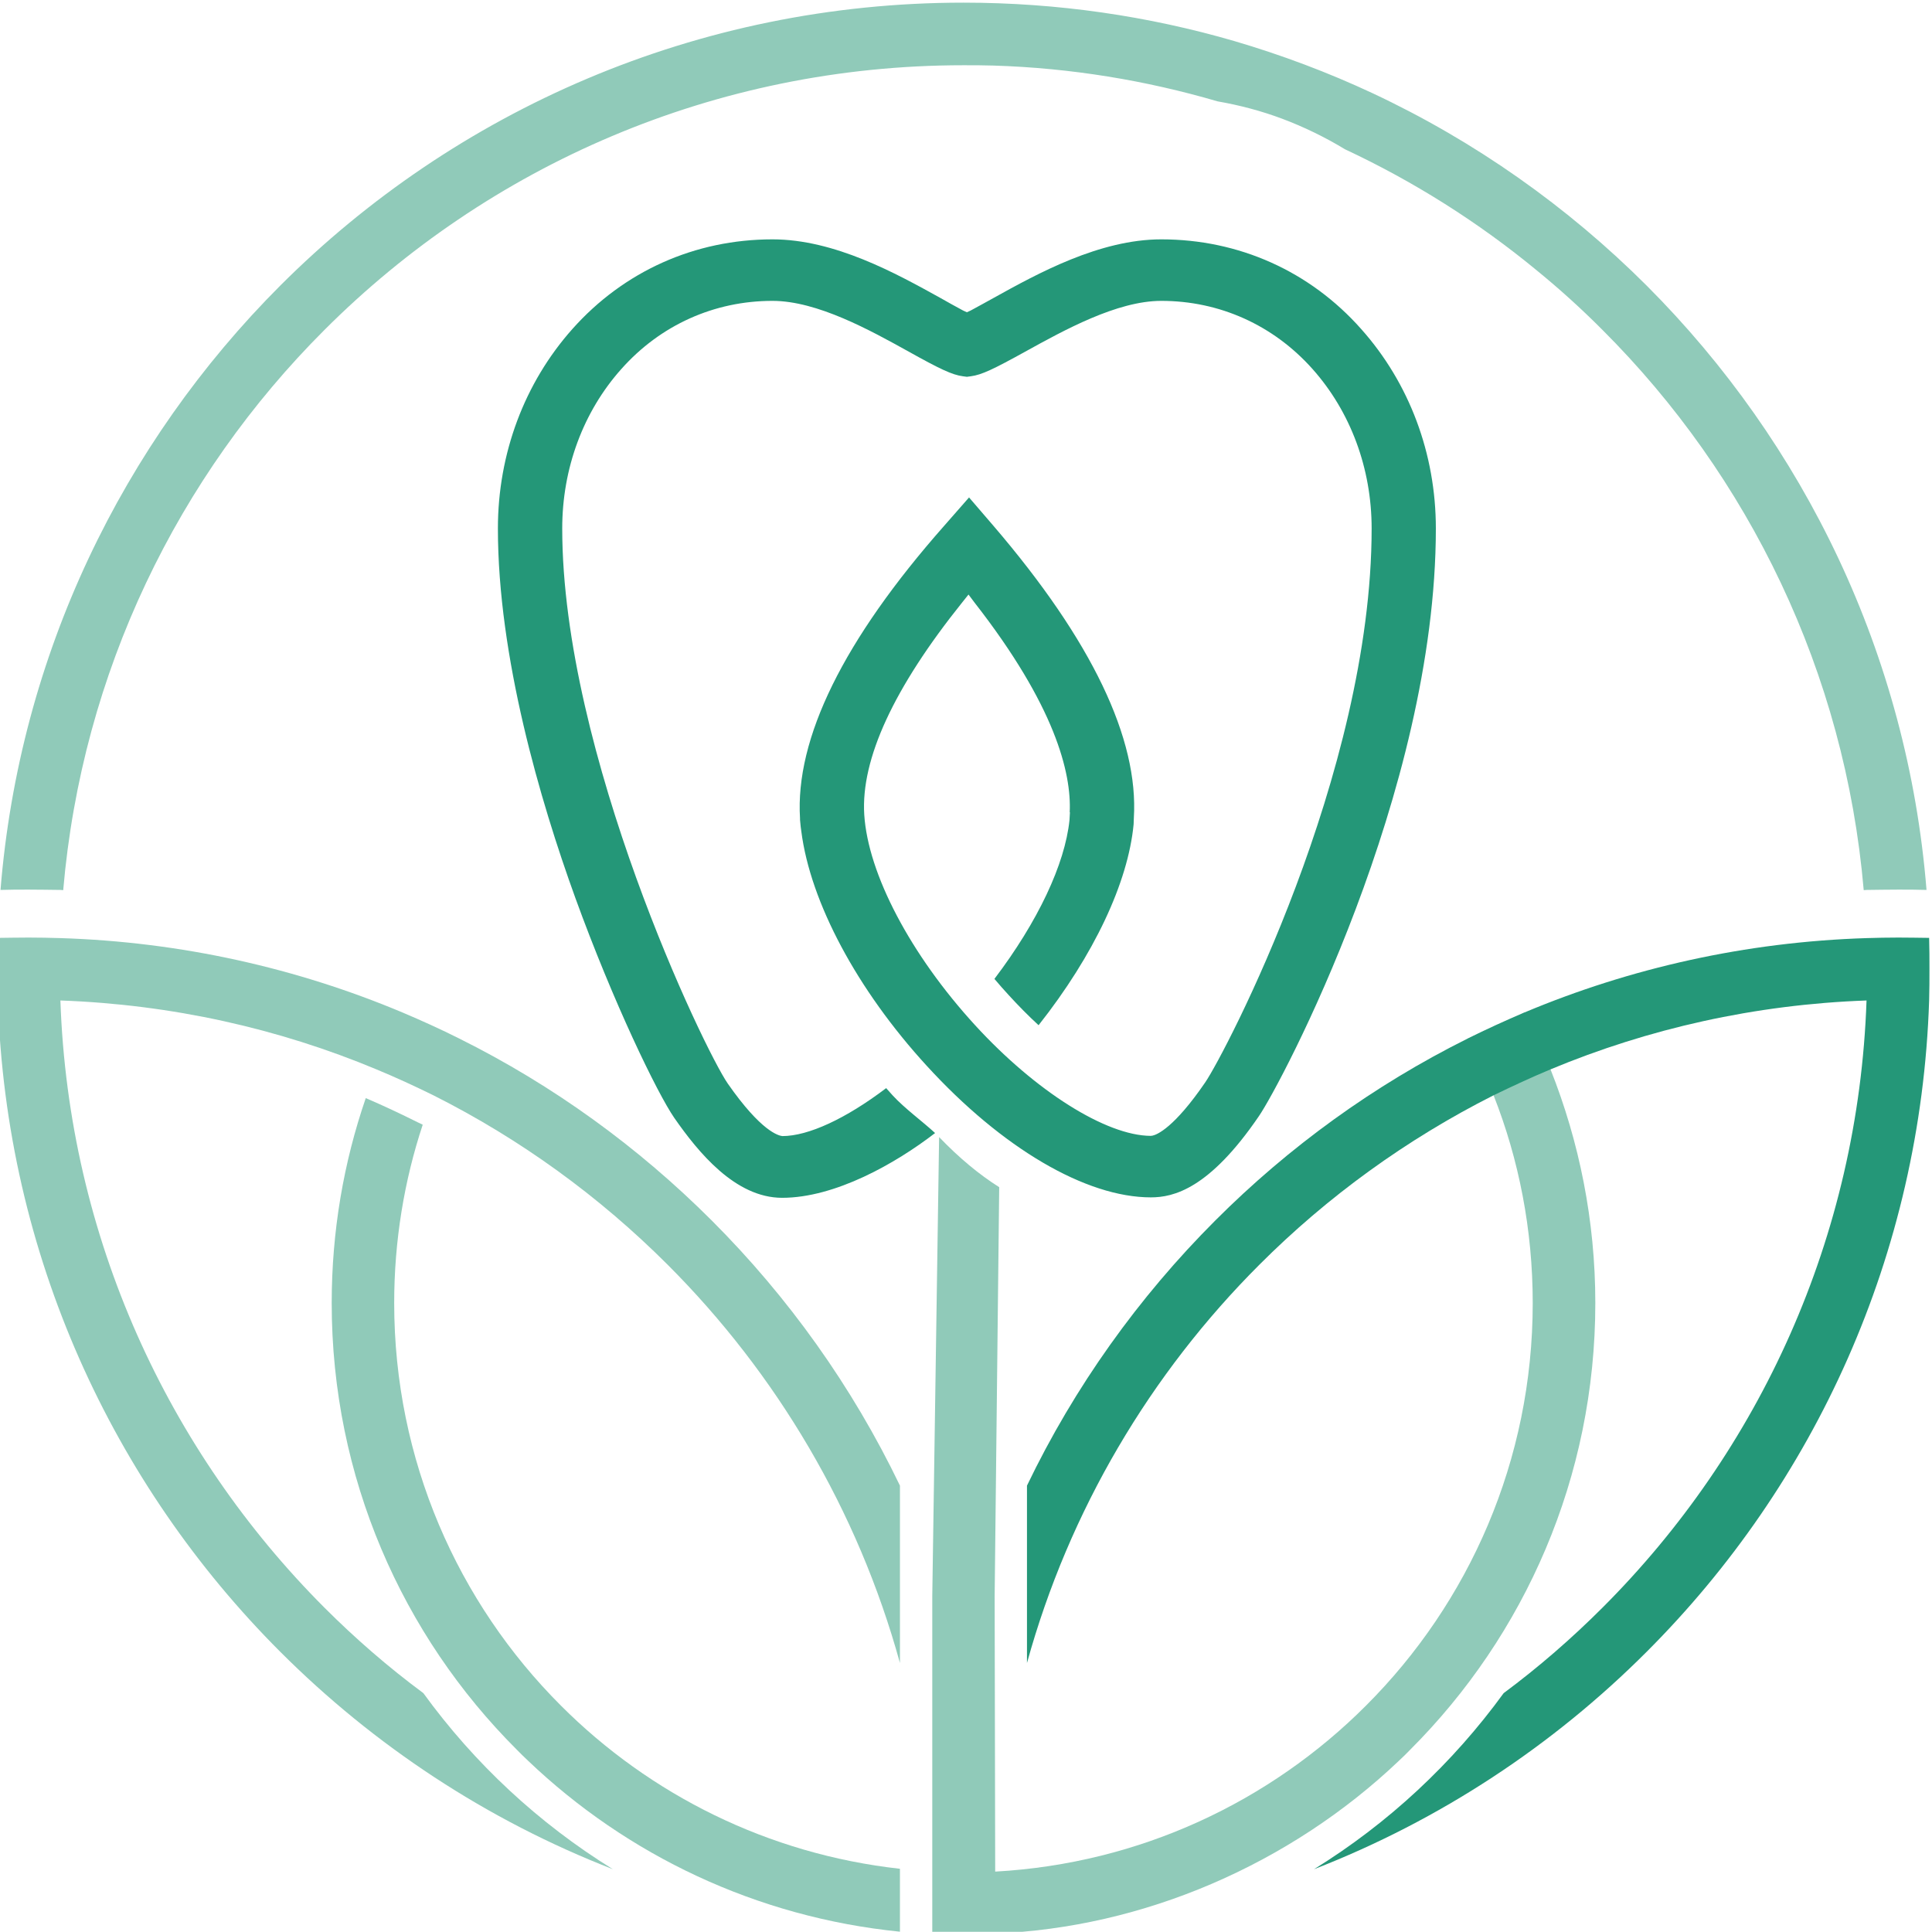 <?xml version="1.0" encoding="UTF-8"?> <svg xmlns="http://www.w3.org/2000/svg" xmlns:xlink="http://www.w3.org/1999/xlink" xmlns:xodm="http://www.corel.com/coreldraw/odm/2003" xml:space="preserve" width="47.12mm" height="47.115mm" version="1.1" style="shape-rendering:geometricPrecision; text-rendering:geometricPrecision; image-rendering:optimizeQuality; fill-rule:evenodd; clip-rule:evenodd" viewBox="0 0 4712 4711.5"> <defs> <style type="text/css"> .fil1 {fill:#249778} .fil0 {fill:#90CAB9} </style> </defs> <g id="Слой_x0020_1">  <g id="_2697879915600"> <g> <path class="fil0" d="M3579.46 2533.22c23.81,44.71 44.98,91.02 63.24,138.11 61.91,156.9 95.51,328.08 95.51,506.68 0,383.65 -155.31,730.78 -406.66,981.87 -233.89,234.16 -551.39,385.23 -904.35,404.81 0,0 0,0.53 0,0.79l-1.32 -672.57 11.11 -997.48c-48.68,-30.69 -97.9,-71.44 -146.58,-122.24l-16.67 1119.72 0 822.85c50.27,2.91 101.07,2.91 151.08,0 363.54,-13.76 721.52,-168.8 987.16,-421.48 9.26,-8.73 18.52,-17.46 27.25,-26.72 279.14,-278.87 451.64,-664.1 451.64,-1089.55 0,-201.08 -39.16,-393.44 -109.27,-569.91 -18.79,-47.36 -39.95,-93.4 -63.24,-138.91l-138.91 64.03 0.01 0zm0 0l0 0 0 0z"></path> </g> <path class="fil0" d="M1030.99 2743.04c-45.24,136.79 -69.59,283.1 -69.59,434.98 0,383.38 155.31,730.78 406.66,981.87 216.96,217.22 505.35,362.21 826.82,397.93l0 153.46c-350.31,-35.19 -665.96,-187.06 -906.99,-416.98 -9.26,-8.73 -18.52,-17.73 -27.52,-26.99 -279.14,-278.61 -451.38,-663.84 -451.38,-1089.29 0,-174.89 29.1,-342.9 83.08,-499.8 43.39,18.52 85.73,38.63 127.79,59.53l11.11 5.29 0.02 0z"></path> <path class="fil0" d="M1032.58 4129.45c-85.46,-63.24 -166.16,-133.35 -241.3,-208.49 -381.26,-381.79 -623.89,-903.02 -644,-1480.87 272.26,9.79 532.61,68.53 770.73,168.01 47.36,19.58 93.66,41.01 138.91,63.24 212.46,106.89 404.81,246.59 571.5,413.28 265.38,265.38 463.81,598.75 566.47,971.29l0 -432.59c-115.89,-241.04 -271.73,-459.32 -458.79,-646.38 -179.39,-179.39 -386.82,-329.94 -615.95,-443.97 -45.24,-22.75 -91.55,-43.66 -138.91,-63.76 -257.7,-108.21 -539.22,-171.98 -833.97,-181.24 -25.66,-0.79 -51.59,-1.32 -77.52,-1.32 -25.14,0 -50.01,0.53 -74.88,0.79 -1.06,25.4 -1.06,50.27 -1.06,75.14 0,25.93 0,51.59 1.06,77.52 19.84,619.65 279.66,1179.51 688.71,1588.56 229.13,229.13 504.3,410.9 811.21,530.23 -180.71,-111.65 -337.61,-257.7 -462.23,-429.42l0.02 -0.02z"></path> <path class="fil0" d="M3748 659.44c56.09,45.77 109.27,93.93 160.34,145.26 356.66,356.13 591.34,834.5 637.12,1366.31l7.41 -0.53c25.4,-0.26 51.06,-0.79 76.99,-0.79 23.02,0 45.77,0 68.79,0.79 -46.3,-573.88 -298.71,-1089.82 -682.63,-1473.99 -192.88,-192.62 -419.1,-352.43 -668.87,-469.37 -108.21,-50.54 -220.66,-92.87 -336.81,-127 -209.29,-60.85 -431.01,-93.66 -660.4,-93.66 -650.61,0 -1240.1,263.79 -1666.35,690.03 -383.91,384.18 -636.06,900.11 -682.36,1473.99 22.75,-0.79 45.77,-0.79 68.53,-0.79 25.93,0 51.86,0.53 77.52,0.79l6.88 0.53c45.77,-531.81 280.46,-1010.18 637.12,-1366.31 398.99,-399.26 950.12,-645.58 1558.66,-645.58 24.34,0 48.68,0 73.03,0.79 188.91,5.82 372.27,36.25 546.63,87.31 53.45,9.26 106.63,23.28 157.43,42.33 53.45,20.11 104.51,44.98 153.46,74.61 168.54,78.85 325.7,178.33 467.52,295.28l-0.01 0z"></path> <path class="fil1" d="M3667.3 4129.45c85.2,-63.24 165.89,-133.35 241.04,-208.49 382.06,-381.79 624.15,-903.02 644,-1480.87 -272.26,9.79 -531.81,68.53 -770.73,168.01 -47.1,19.58 -92.87,41.01 -138.91,63.24 -211.67,106.89 -404.81,246.59 -571.24,413.28 -265.64,265.38 -463.81,598.75 -566.74,971.29l0 -432.59c115.89,-241.04 271.99,-459.32 459.05,-646.38 179.12,-179.39 386.82,-329.94 615.69,-443.97 45.77,-22.75 91.55,-43.66 138.91,-63.76 257.7,-108.21 539.22,-171.98 834.5,-181.24 25.4,-0.79 51.33,-1.32 76.99,-1.32 25.4,0 50.27,0.53 75.14,0.79 0.79,25.4 0.79,50.27 0.79,75.14 0,25.93 0,51.59 -0.79,77.52 -20.11,619.65 -279.66,1179.51 -688.98,1588.56 -228.86,229.13 -504.3,410.9 -811.21,530.23 180.71,-111.65 337.61,-257.7 462.49,-429.42l0 -0.02z"></path> <path class="fil1" d="M1884.01 583.77c-188.91,0 -362.48,77.52 -488.16,218.81 -116.95,131.5 -181.5,304.01 -181.5,486.3 0,312.74 102.66,663.05 188.91,901.17 93.13,256.38 199.76,475.99 241.04,536.05 58.21,83.61 148.7,195.26 263.26,195.26 129.12,0 276.23,-83.34 373.06,-157.96 -31.49,-29.1 -74.08,-59.8 -103.72,-92.08 -5.29,-5.82 -10.32,-11.64 -15.61,-17.46 -98.43,74.61 -189.97,116.95 -253.21,116.95 -9.26,-1.06 -51.33,-10.85 -133.09,-128.06 -57.41,-82.81 -403.75,-804.86 -403.75,-1353.87 0,-146.31 51.06,-284.69 144.2,-388.94 95.25,-107.16 226.48,-166.16 368.56,-166.16 109.27,0 238.39,71.7 332.32,123.83 75.94,42.33 105.83,56.62 132.03,60.06l9.79 1.32 9.79 -1.32c26.19,-3.44 55.03,-17.2 132.56,-60.06 94.46,-52.12 223.57,-123.83 331.79,-123.83 142.08,0 273.31,59 368.83,166.16 92.87,104.25 144.2,242.62 144.2,388.94 0,598.22 -357.72,1280.58 -405.87,1350.96 -75.67,110.6 -117.48,127.53 -128.59,129.91l-4.5 0.53c-108.74,-0.53 -280.99,-109.01 -428.63,-270.4 -156.9,-171.45 -260.61,-368.3 -269.88,-513.03 -8.47,-135.47 71.97,-309.3 238.65,-517.26l15.61 -19.58 15.08 20.11c195.79,250.83 236.27,414.6 231.78,510.91l0.53 0 -1.06 19.05c-11.11,107.69 -77.26,247.91 -183.09,387.35 11.11,13.23 23.02,26.72 35.19,39.95 23.28,25.4 47.1,49.74 72.5,73.03 134.94,-170.92 218.28,-347.93 231.78,-490.01l0.53 -14.82c12.17,-193.68 -102.66,-433.39 -341.84,-712.52l-60.06 -69.85 -60.33 68.79c-246.06,278.61 -364.07,519.38 -351.9,714.11l0 3.44c0.53,7.94 2.65,26.46 3.18,28.31 22.23,173.04 136.26,386.29 305.33,570.97 184.15,201.61 388.67,321.47 547.16,321.47 55.03,0 142.35,-20.37 263.53,-198.17 53.98,-78.58 431.54,-789.78 431.54,-1433.25 0,-182.3 -64.82,-354.81 -182.03,-486.3 -125.15,-141.29 -298.71,-218.81 -487.63,-218.81 -150.28,0 -300.83,82.81 -410.37,143.67 -12.7,6.88 -35.98,20.11 -54.5,29.9l-9.26 4.23 -9.26 -4.23c-17.99,-9.79 -40.48,-21.96 -53.98,-29.9 -109.8,-60.85 -259.29,-143.67 -410.9,-143.67l-0.01 0z"></path> </g> </g> </svg> 